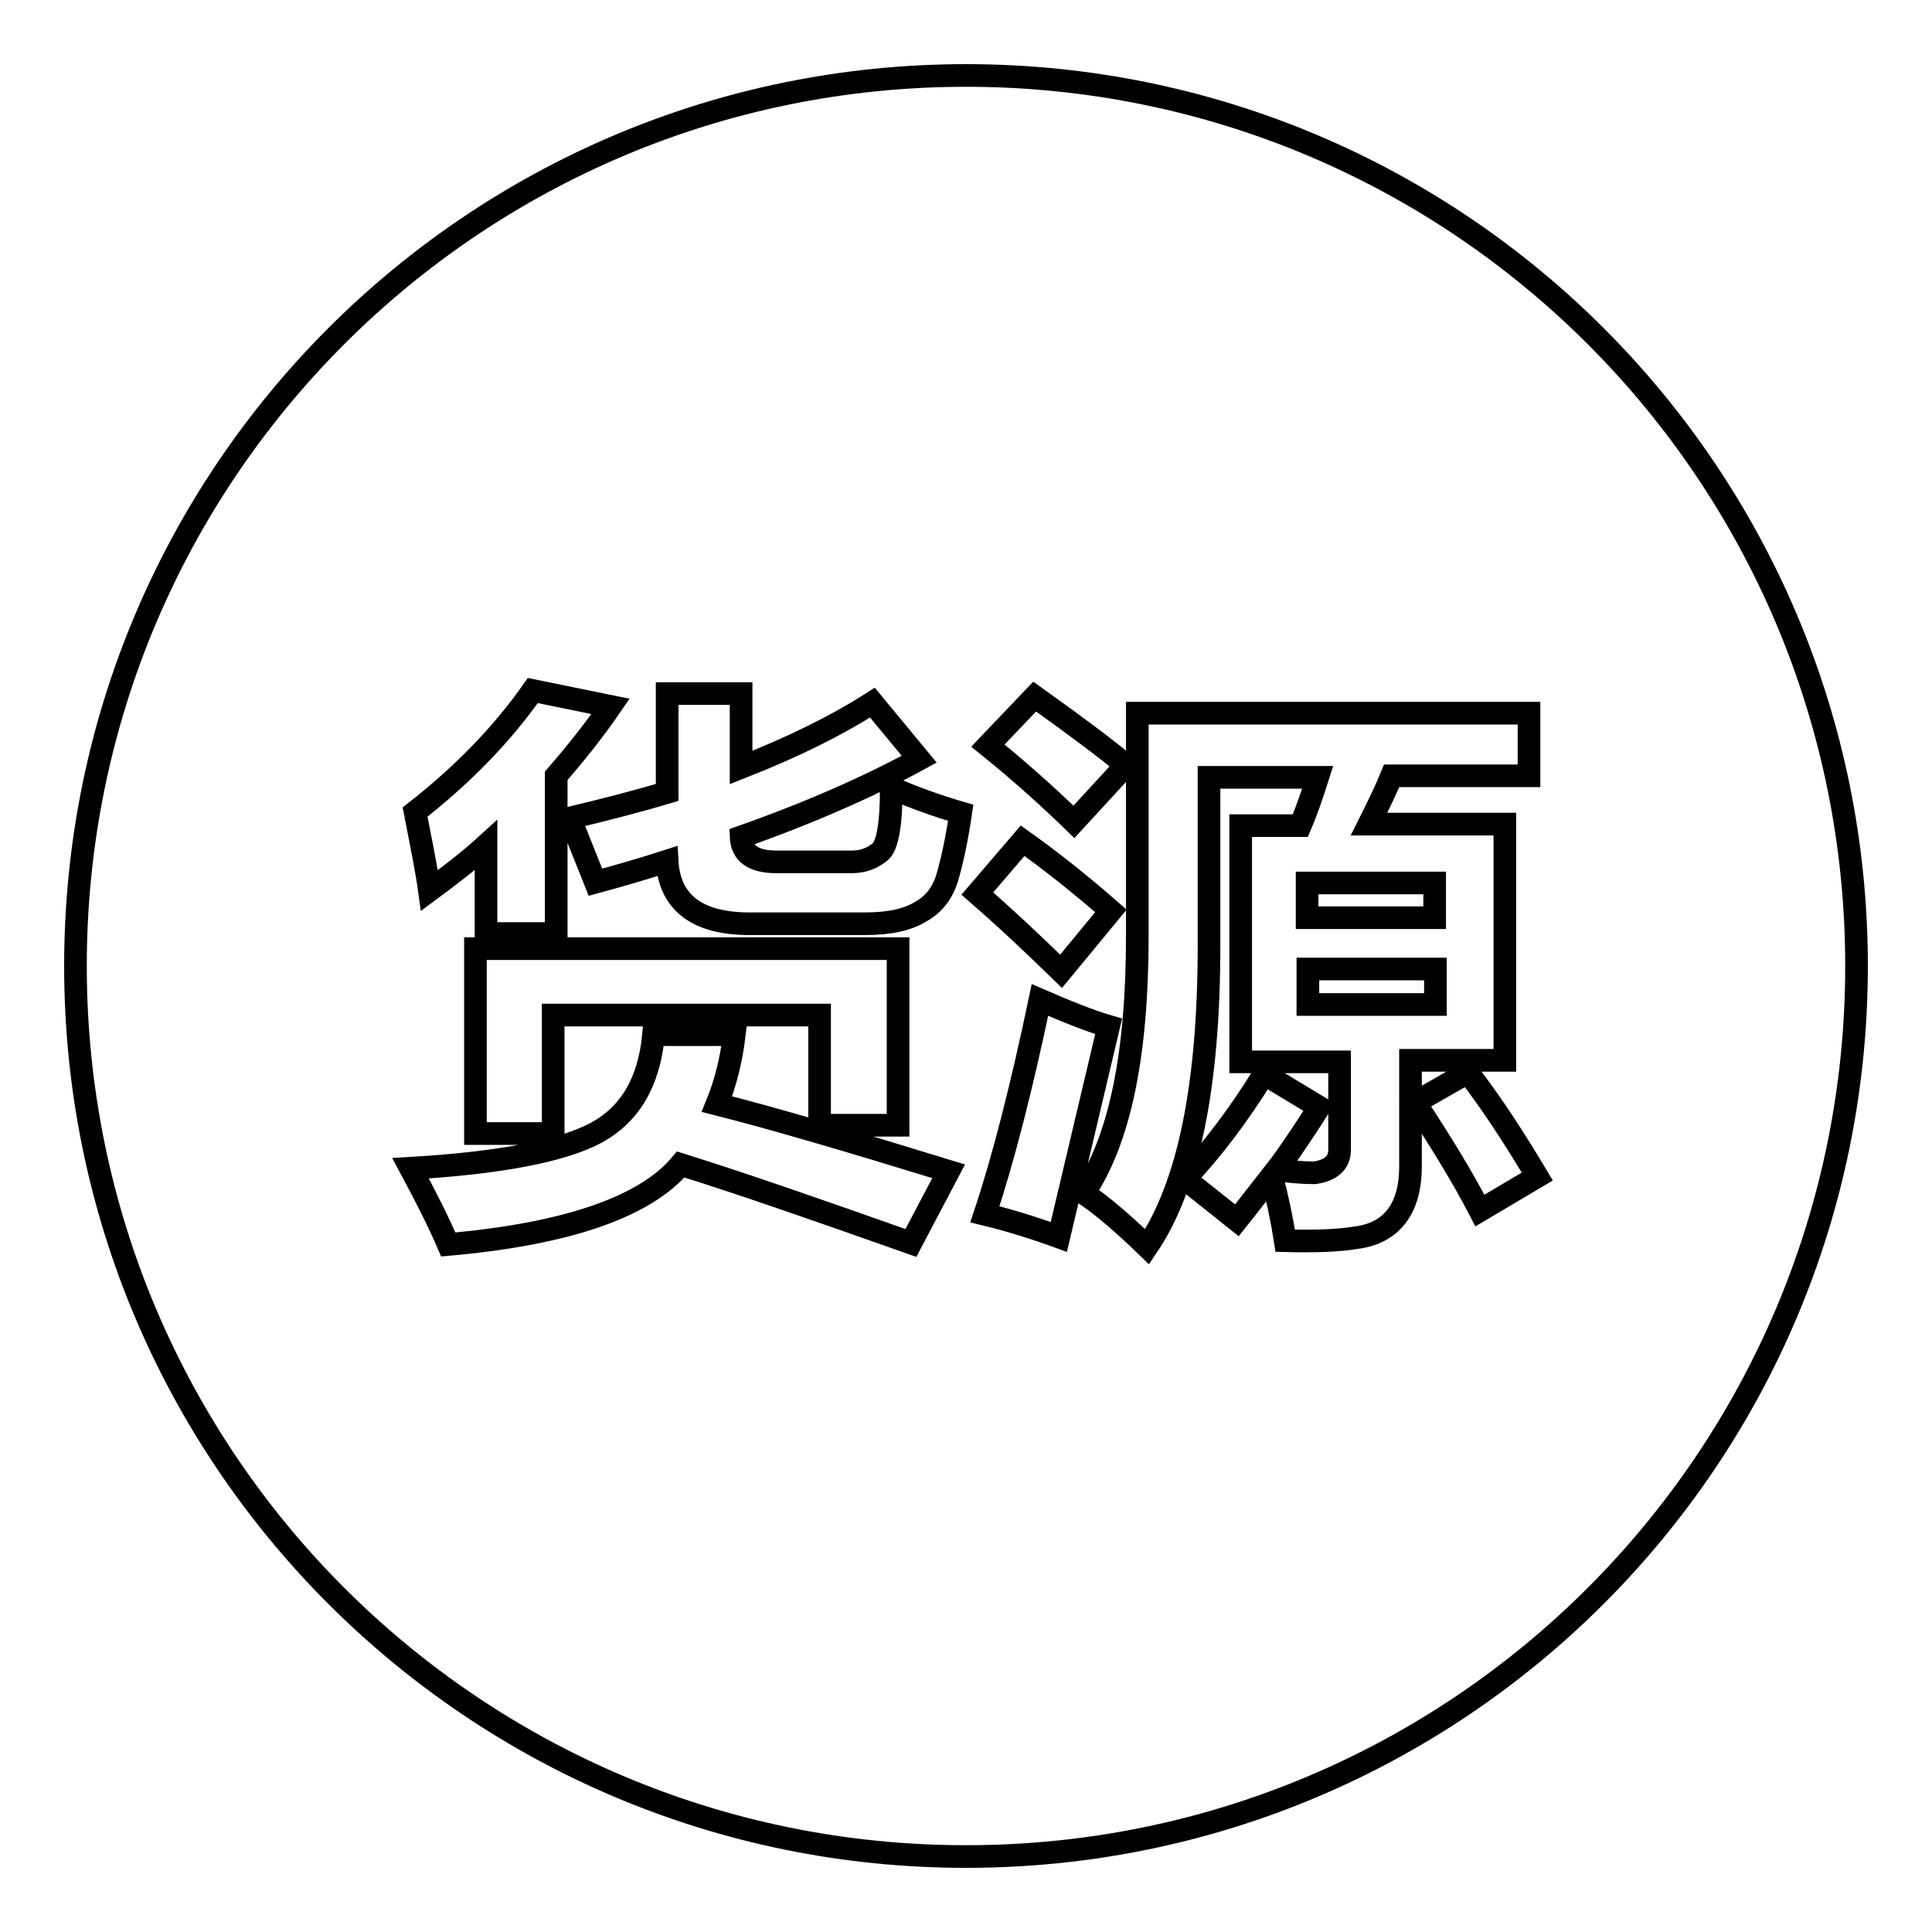 <?xml version="1.0" encoding="utf-8"?>
<!-- Svg Vector Icons : http://www.onlinewebfonts.com/icon -->
<!DOCTYPE svg PUBLIC "-//W3C//DTD SVG 1.1//EN" "http://www.w3.org/Graphics/SVG/1.1/DTD/svg11.dtd">
<svg version="1.1" xmlns="http://www.w3.org/2000/svg" xmlns:xlink="http://www.w3.org/1999/xlink" x="0px" y="0px" viewBox="0 0 256 256" enable-background="new 0 0 256 256" xml:space="preserve">
<g><g><path stroke-width="3" fill-opacity="0" stroke="#000000"  d="M246,128c0,65.2-52.8,118-118,118c-65.2,0-118-52.8-118-118C10,62.8,62.8,10,128,10C193.2,10,246,62.8,246,128z M79,150.1c-4.5,2.4-12.7,4-24.6,4.7c2.1,3.9,3.8,7.3,5,10.1c15.8-1.4,26.1-5,30.8-10.6c7.7,2.4,17.8,5.9,30.5,10.4l5-9.5c-13-4-23.2-7-30.7-8.9c1.1-2.7,1.9-5.8,2.3-9.2H86.6C86,143.5,83.4,147.7,79,150.1z M55,107.6c0.8,4.1,1.5,7.5,1.9,10.4c2.7-2,5.2-3.9,7.5-6v11.7h9.3v-20.9c2.6-3,5-6,7.2-9.2l-10.3-2.1C66.6,97.2,61.4,102.6,55,107.6z M73.3,150.1v-15.6h35.3v14.6H119v-23.4H63v24.5H73.3z M116.6,112.9c-1,0.8-2.2,1.3-3.7,1.3h-10c-3.1,0-4.6-1.1-4.7-3.3c9.1-3.2,17-6.7,23.6-10.3l-6.2-7.5c-5,3.2-10.8,6-17.4,8.6v-9.8h-9.8V105c-4,1.2-8.3,2.3-12.9,3.4l3.4,8.5c3.3-0.9,6.4-1.8,9.5-2.8c0.3,5.5,4,8.3,10.9,8.3h15.3c3.2,0,5.6-0.5,7.4-1.6c1.8-1,3-2.6,3.6-4.8c0.6-2.1,1.2-4.9,1.7-8.3c-3.1-0.9-6.1-2-9.2-3.3C118.1,109.2,117.6,112.1,116.6,112.9z M129.5,118.4c3.8,3.3,7.5,6.8,11.1,10.3l6.6-8c-4-3.5-7.9-6.6-11.7-9.3L129.5,118.4z M130.5,160.9c3.3,0.8,6.5,1.8,9.8,3l6.6-27.9c-2.4-0.7-5.4-1.9-9.1-3.5C135.4,143.9,133,153.4,130.5,160.9z M130.9,98.8c4.1,3.3,7.9,6.7,11.4,10.1l6.9-7.5c-2.5-2.1-6.5-5.1-12.1-9.1L130.9,98.8z M157,156.2l6.9,5.5c1.6-2,3.1-4,4.6-5.9c0.8,3.1,1.4,6,1.8,8.6c3.9,0.1,7,0,9.4-0.4c2.4-0.3,4.2-1.3,5.4-2.9c1.2-1.6,1.8-3.8,1.8-6.6v-14h12.5v-31.3h-18c1.4-2.8,2.4-4.9,3-6.4h18.2v-8.3h-51.9V124c0,15.7-2.3,27-7.1,34.1c2.4,1.6,5.2,4,8.4,7.1c5.5-8.1,8.2-21.4,8.2-39.9v-22.3h14.4c-0.7,2.2-1.4,4.3-2.3,6.4h-7.9v31.3h13.1v11.7c0,1.7-1.2,2.7-3.3,3c-2,0-3.7-0.2-5-0.4c2.1-2.9,3.9-5.6,5.6-8.3l-7.3-4.4C164.1,147.8,160.6,152.4,157,156.2z M190.1,121.6h-16.9V117h16.9V121.6z M173.3,133.1v-4.7h16.9v4.7H173.3z M187.5,146.1c3.3,5,6.2,9.7,8.6,14.3l7.6-4.5c-3.1-5.2-6.1-9.8-9.2-13.8L187.5,146.1z"/></g></g>
</svg>